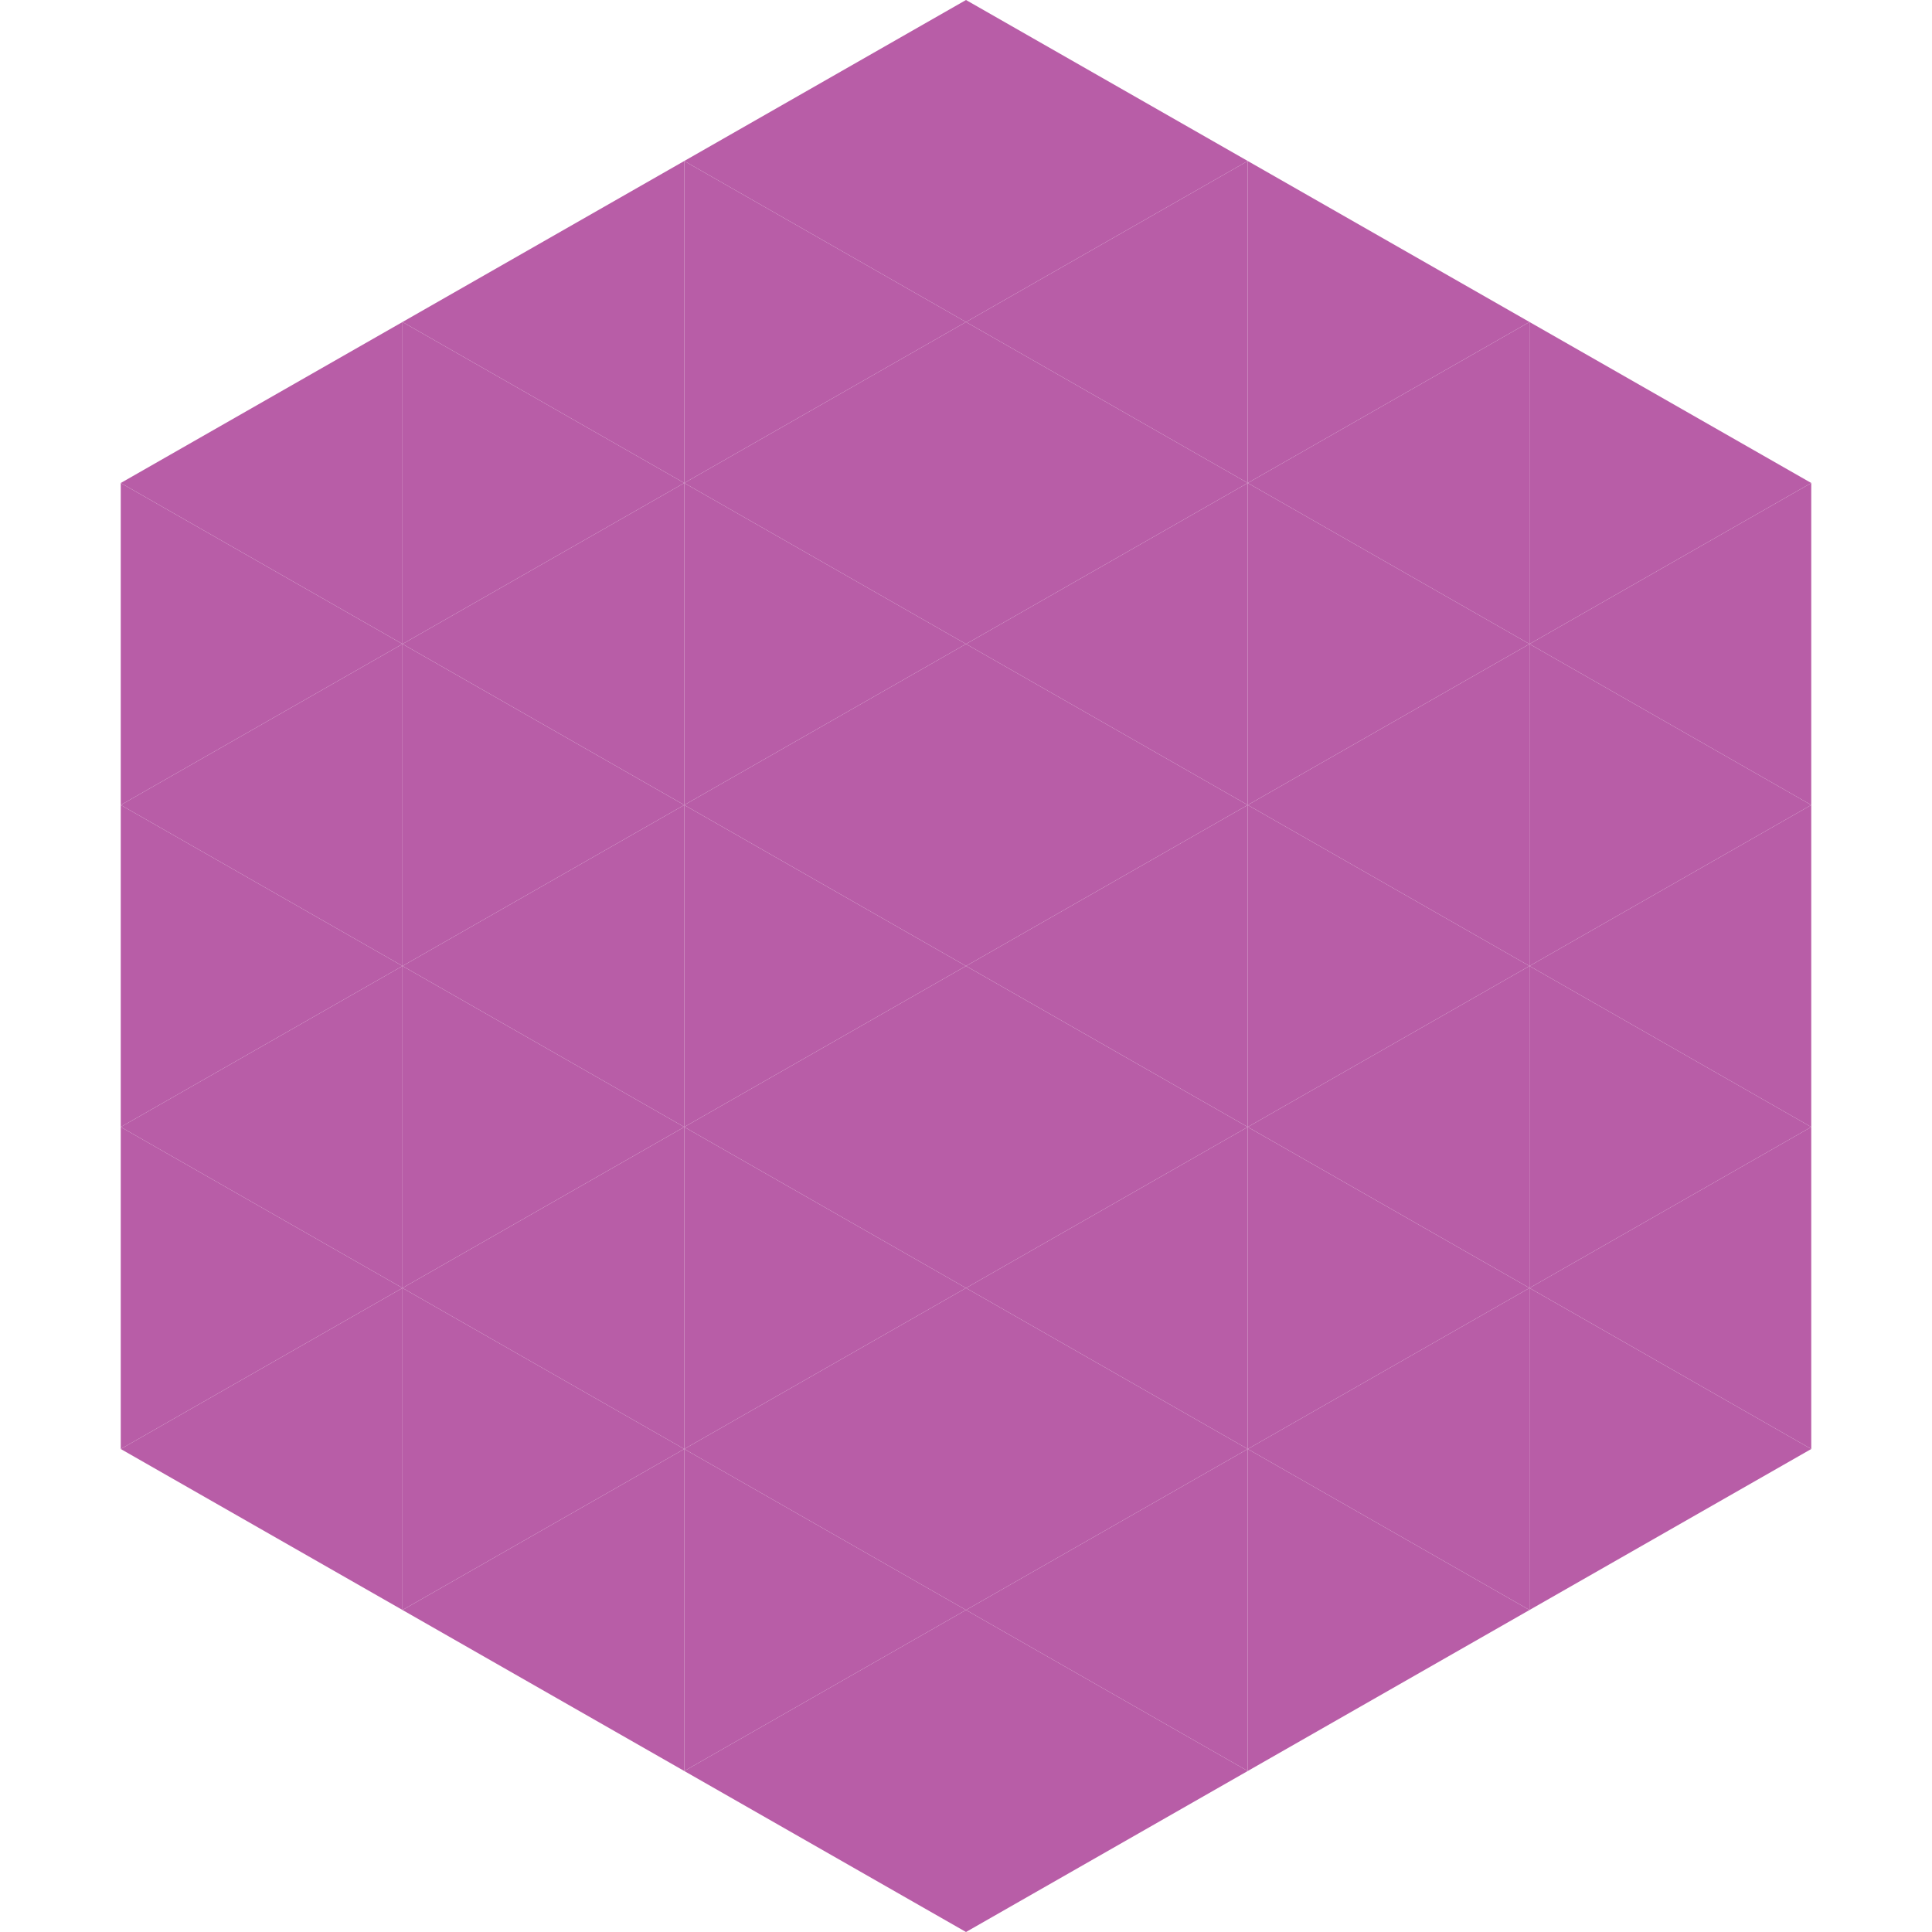<?xml version="1.0"?>
<!-- Generated by SVGo -->
<svg width="240" height="240"
     xmlns="http://www.w3.org/2000/svg"
     xmlns:xlink="http://www.w3.org/1999/xlink">
<polygon points="50,40 15,60 50,80" style="fill:rgb(184,93,167)" />
<polygon points="190,40 225,60 190,80" style="fill:rgb(184,93,167)" />
<polygon points="15,60 50,80 15,100" style="fill:rgb(184,93,167)" />
<polygon points="225,60 190,80 225,100" style="fill:rgb(184,93,167)" />
<polygon points="50,80 15,100 50,120" style="fill:rgb(184,93,167)" />
<polygon points="190,80 225,100 190,120" style="fill:rgb(184,93,167)" />
<polygon points="15,100 50,120 15,140" style="fill:rgb(184,93,167)" />
<polygon points="225,100 190,120 225,140" style="fill:rgb(184,93,167)" />
<polygon points="50,120 15,140 50,160" style="fill:rgb(184,93,167)" />
<polygon points="190,120 225,140 190,160" style="fill:rgb(184,93,167)" />
<polygon points="15,140 50,160 15,180" style="fill:rgb(184,93,167)" />
<polygon points="225,140 190,160 225,180" style="fill:rgb(184,93,167)" />
<polygon points="50,160 15,180 50,200" style="fill:rgb(184,93,167)" />
<polygon points="190,160 225,180 190,200" style="fill:rgb(184,93,167)" />
<polygon points="15,180 50,200 15,220" style="fill:rgb(255,255,255); fill-opacity:0" />
<polygon points="225,180 190,200 225,220" style="fill:rgb(255,255,255); fill-opacity:0" />
<polygon points="50,0 85,20 50,40" style="fill:rgb(255,255,255); fill-opacity:0" />
<polygon points="190,0 155,20 190,40" style="fill:rgb(255,255,255); fill-opacity:0" />
<polygon points="85,20 50,40 85,60" style="fill:rgb(184,93,167)" />
<polygon points="155,20 190,40 155,60" style="fill:rgb(184,93,167)" />
<polygon points="50,40 85,60 50,80" style="fill:rgb(184,93,167)" />
<polygon points="190,40 155,60 190,80" style="fill:rgb(184,93,167)" />
<polygon points="85,60 50,80 85,100" style="fill:rgb(184,93,167)" />
<polygon points="155,60 190,80 155,100" style="fill:rgb(184,93,167)" />
<polygon points="50,80 85,100 50,120" style="fill:rgb(184,93,167)" />
<polygon points="190,80 155,100 190,120" style="fill:rgb(184,93,167)" />
<polygon points="85,100 50,120 85,140" style="fill:rgb(184,93,167)" />
<polygon points="155,100 190,120 155,140" style="fill:rgb(184,93,167)" />
<polygon points="50,120 85,140 50,160" style="fill:rgb(184,93,167)" />
<polygon points="190,120 155,140 190,160" style="fill:rgb(184,93,167)" />
<polygon points="85,140 50,160 85,180" style="fill:rgb(184,93,167)" />
<polygon points="155,140 190,160 155,180" style="fill:rgb(184,93,167)" />
<polygon points="50,160 85,180 50,200" style="fill:rgb(184,93,167)" />
<polygon points="190,160 155,180 190,200" style="fill:rgb(184,93,167)" />
<polygon points="85,180 50,200 85,220" style="fill:rgb(184,93,167)" />
<polygon points="155,180 190,200 155,220" style="fill:rgb(184,93,167)" />
<polygon points="120,0 85,20 120,40" style="fill:rgb(184,93,167)" />
<polygon points="120,0 155,20 120,40" style="fill:rgb(184,93,167)" />
<polygon points="85,20 120,40 85,60" style="fill:rgb(184,93,167)" />
<polygon points="155,20 120,40 155,60" style="fill:rgb(184,93,167)" />
<polygon points="120,40 85,60 120,80" style="fill:rgb(184,93,167)" />
<polygon points="120,40 155,60 120,80" style="fill:rgb(184,93,167)" />
<polygon points="85,60 120,80 85,100" style="fill:rgb(184,93,167)" />
<polygon points="155,60 120,80 155,100" style="fill:rgb(184,93,167)" />
<polygon points="120,80 85,100 120,120" style="fill:rgb(184,93,167)" />
<polygon points="120,80 155,100 120,120" style="fill:rgb(184,93,167)" />
<polygon points="85,100 120,120 85,140" style="fill:rgb(184,93,167)" />
<polygon points="155,100 120,120 155,140" style="fill:rgb(184,93,167)" />
<polygon points="120,120 85,140 120,160" style="fill:rgb(184,93,167)" />
<polygon points="120,120 155,140 120,160" style="fill:rgb(184,93,167)" />
<polygon points="85,140 120,160 85,180" style="fill:rgb(184,93,167)" />
<polygon points="155,140 120,160 155,180" style="fill:rgb(184,93,167)" />
<polygon points="120,160 85,180 120,200" style="fill:rgb(184,93,167)" />
<polygon points="120,160 155,180 120,200" style="fill:rgb(184,93,167)" />
<polygon points="85,180 120,200 85,220" style="fill:rgb(184,93,167)" />
<polygon points="155,180 120,200 155,220" style="fill:rgb(184,93,167)" />
<polygon points="120,200 85,220 120,240" style="fill:rgb(184,93,167)" />
<polygon points="120,200 155,220 120,240" style="fill:rgb(184,93,167)" />
<polygon points="85,220 120,240 85,260" style="fill:rgb(255,255,255); fill-opacity:0" />
<polygon points="155,220 120,240 155,260" style="fill:rgb(255,255,255); fill-opacity:0" />
</svg>
